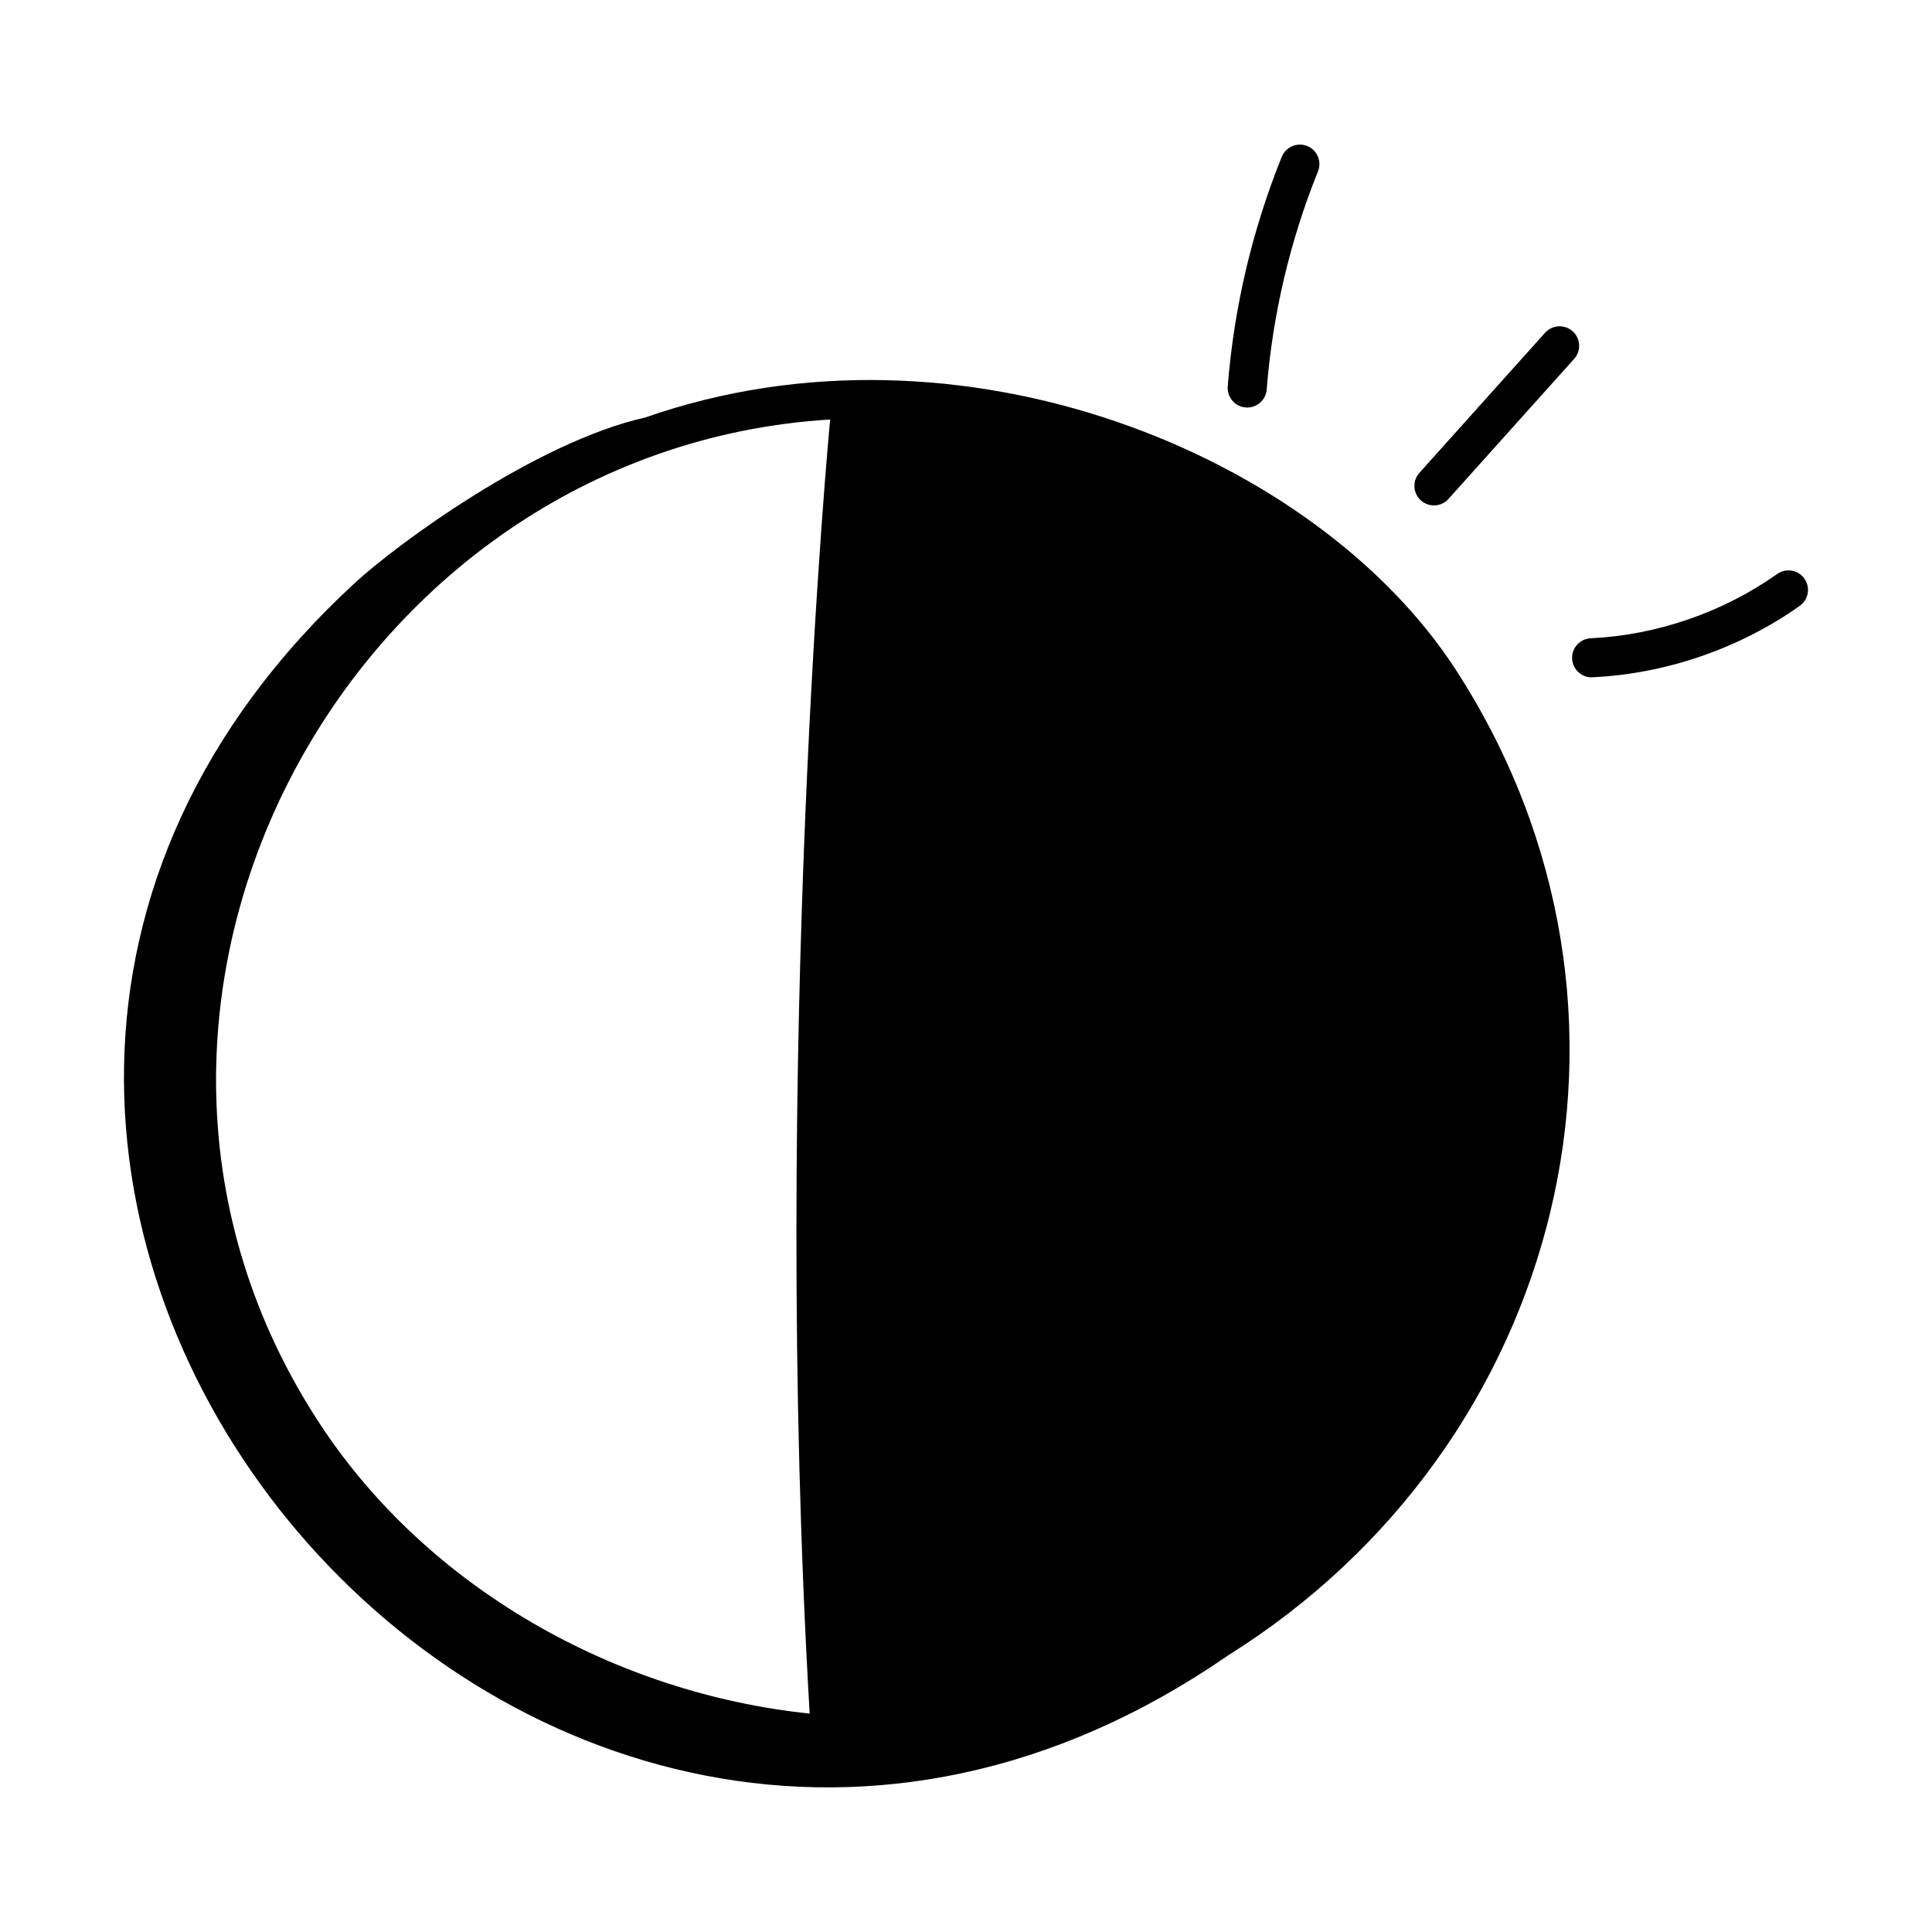 <?xml version="1.0" encoding="UTF-8"?>
<!-- Uploaded to: ICON Repo, www.iconrepo.com, Generator: ICON Repo Mixer Tools -->
<svg fill="#000000" width="800px" height="800px" version="1.1" viewBox="144 144 512 512" xmlns="http://www.w3.org/2000/svg">
 <g>
  <path d="m315.02 254.63c-29.039 6.527-65.785 33.578-76.707 43.609-169.05 155.3 44.602 413.51 231.15 284.45 88.848-55.59 118.71-170.85 60.461-261.01-36.934-57.168-131.39-96.258-214.91-67.043zm43.547 343.49c-51.457-5.367-100.89-33.117-129.45-76.25-73.094-110.41 6.617-258.85 134.89-266.7-0.086 0.305-15.738 166.41-5.438 342.95z"/>
  <path d="m474.53 252c2.668 0 4.941-2.055 5.156-4.766 1.57-19.867 6.148-39.32 13.594-57.809 1.07-2.648-0.215-5.668-2.863-6.734-2.629-1.059-5.668 0.215-6.734 2.863-7.844 19.465-12.664 39.941-14.32 60.852-0.234 2.977 2.102 5.594 5.168 5.594z"/>
  <path d="m560.77 231.79c-2.121-1.895-5.391-1.73-7.312 0.398l-33.301 37.117c-1.906 2.129-1.73 5.398 0.398 7.312 2.148 1.914 5.41 1.719 7.312-0.398l33.301-37.117c1.906-2.129 1.73-5.398-0.398-7.312z"/>
  <path d="m614.97 296.11c-14.328 10.156-31.879 16.211-49.414 17.039-2.859 0.137-5.062 2.562-4.926 5.41 0.137 2.992 2.793 5.144 5.41 4.926 19.492-0.922 38.988-7.644 54.914-18.926 2.332-1.656 2.883-4.887 1.234-7.219-1.656-2.32-4.871-2.875-7.219-1.23z"/>
 </g>
</svg>